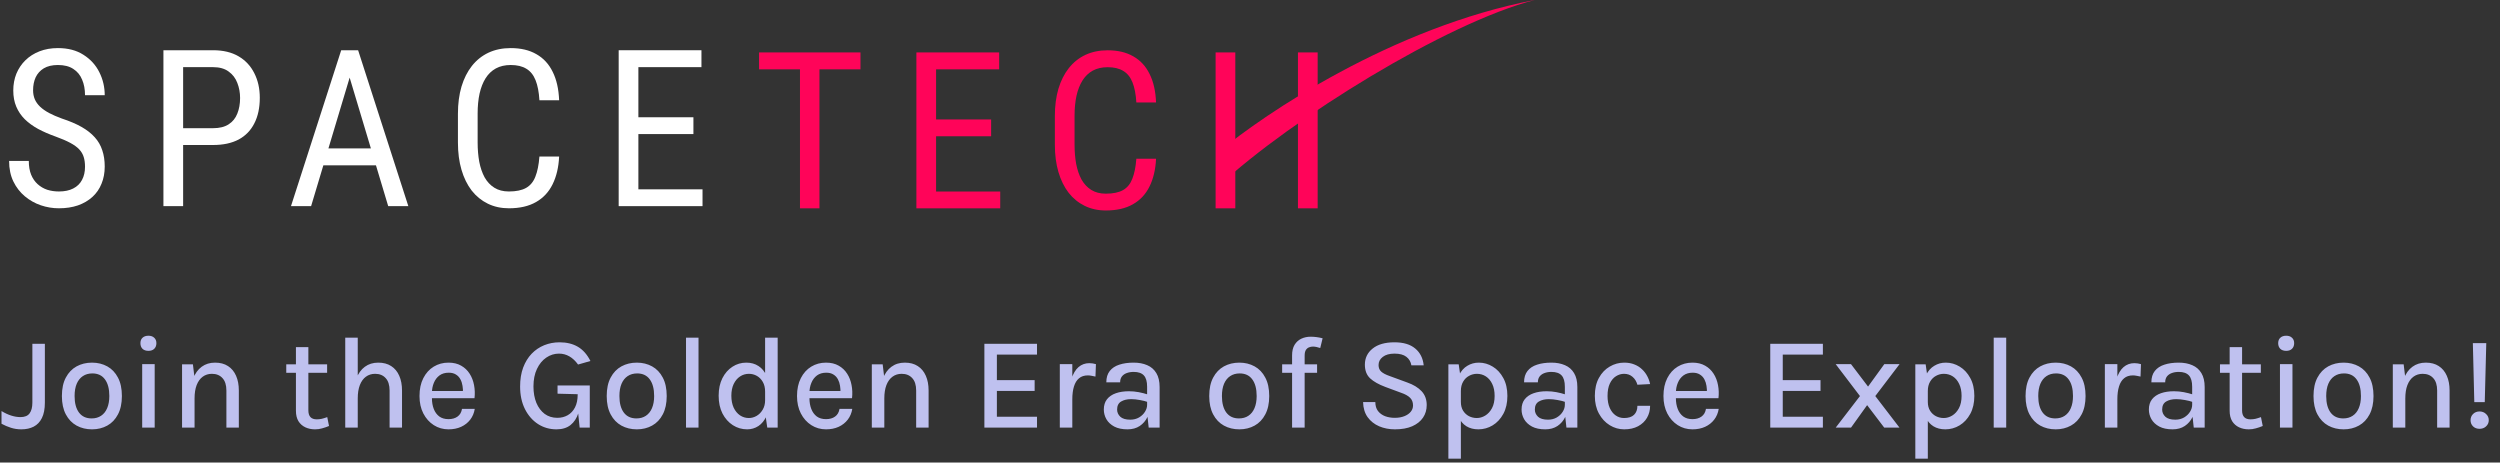 <svg width="600" height="111" viewBox="0 0 600 111" fill="none" xmlns="http://www.w3.org/2000/svg">
<rect x="0" y="0" width="600" height="111" fill="#333333" stroke="none"/>
<g clip-path="url(#clip0_33_60)">
<path d="M20.405 40.017C20.405 39.143 20.302 38.372 20.097 37.704C19.891 37.018 19.531 36.401 19.017 35.853C18.503 35.305 17.784 34.782 16.859 34.286C15.934 33.789 14.76 33.283 13.338 32.769C11.796 32.221 10.4 31.613 9.149 30.945C7.898 30.259 6.828 29.48 5.937 28.606C5.063 27.732 4.386 26.73 3.906 25.599C3.427 24.469 3.187 23.175 3.187 21.719C3.187 20.262 3.435 18.918 3.932 17.684C4.446 16.451 5.166 15.38 6.091 14.472C7.033 13.546 8.164 12.827 9.483 12.313C10.802 11.799 12.276 11.542 13.903 11.542C16.336 11.542 18.384 12.082 20.045 13.161C21.724 14.223 22.992 15.62 23.849 17.35C24.706 19.063 25.134 20.896 25.134 22.85H20.405C20.405 21.445 20.174 20.203 19.711 19.123C19.266 18.027 18.563 17.17 17.604 16.553C16.662 15.919 15.428 15.602 13.903 15.602C12.533 15.602 11.402 15.868 10.511 16.399C9.637 16.93 8.986 17.65 8.558 18.558C8.147 19.466 7.941 20.502 7.941 21.667C7.941 22.456 8.078 23.175 8.352 23.826C8.626 24.46 9.046 25.051 9.612 25.599C10.194 26.148 10.914 26.653 11.77 27.116C12.644 27.578 13.672 28.024 14.854 28.452C16.687 29.052 18.255 29.72 19.557 30.456C20.859 31.193 21.921 32.024 22.744 32.949C23.566 33.857 24.166 34.894 24.543 36.059C24.937 37.207 25.134 38.509 25.134 39.965C25.134 41.49 24.877 42.869 24.363 44.103C23.866 45.336 23.138 46.39 22.178 47.264C21.219 48.137 20.062 48.814 18.709 49.294C17.356 49.756 15.831 49.988 14.135 49.988C12.661 49.988 11.213 49.748 9.791 49.268C8.387 48.788 7.11 48.069 5.962 47.109C4.814 46.15 3.898 44.968 3.213 43.563C2.527 42.141 2.185 40.496 2.185 38.629H6.913C6.913 39.914 7.102 41.019 7.479 41.944C7.855 42.852 8.378 43.606 9.046 44.205C9.714 44.805 10.477 45.251 11.333 45.542C12.207 45.816 13.141 45.953 14.135 45.953C15.505 45.953 16.653 45.713 17.578 45.233C18.521 44.754 19.223 44.068 19.686 43.178C20.165 42.287 20.405 41.233 20.405 40.017Z" fill="white"/>
<path d="M51.146 34.8H42.974V30.765H51.146C52.688 30.765 53.93 30.456 54.873 29.84C55.832 29.223 56.526 28.366 56.954 27.27C57.399 26.173 57.622 24.923 57.622 23.518C57.622 22.233 57.399 21.025 56.954 19.894C56.526 18.763 55.832 17.855 54.873 17.17C53.93 16.468 52.688 16.116 51.146 16.116H43.95V49.474H39.222V12.056H51.146C53.562 12.056 55.6 12.544 57.263 13.521C58.924 14.497 60.184 15.851 61.04 17.581C61.914 19.294 62.351 21.256 62.351 23.466C62.351 25.865 61.914 27.912 61.04 29.608C60.184 31.305 58.924 32.598 57.263 33.489C55.6 34.363 53.562 34.8 51.146 34.8Z" fill="white"/>
<path d="M84.894 15.371L74.666 49.474H69.835L81.888 12.056H84.92L84.894 15.371ZM93.169 49.474L82.941 15.371L82.89 12.056H85.948L98.001 49.474H93.169ZM93.169 35.622V39.682H75.129V35.622H93.169Z" fill="white"/>
<path d="M129.462 37.575H134.19C134.07 40.145 133.547 42.364 132.622 44.231C131.714 46.081 130.386 47.504 128.639 48.497C126.909 49.491 124.741 49.988 122.137 49.988C120.27 49.988 118.582 49.619 117.074 48.883C115.567 48.146 114.273 47.092 113.194 45.722C112.132 44.334 111.318 42.672 110.753 40.736C110.187 38.8 109.904 36.624 109.904 34.209V27.296C109.904 24.897 110.187 22.73 110.753 20.794C111.335 18.858 112.166 17.204 113.245 15.834C114.342 14.446 115.67 13.384 117.229 12.647C118.805 11.91 120.587 11.542 122.574 11.542C125.007 11.542 127.063 12.03 128.742 13.007C130.438 13.966 131.74 15.38 132.648 17.247C133.573 19.098 134.087 21.368 134.19 24.057H129.462C129.342 22.087 129.033 20.485 128.536 19.252C128.04 18.001 127.303 17.084 126.326 16.502C125.367 15.902 124.116 15.602 122.574 15.602C121.203 15.602 120.013 15.877 119.002 16.425C118.008 16.973 117.186 17.761 116.535 18.789C115.901 19.8 115.421 21.025 115.096 22.464C114.787 23.886 114.633 25.479 114.633 27.244V34.209C114.633 35.853 114.762 37.387 115.019 38.809C115.293 40.231 115.721 41.481 116.304 42.561C116.903 43.623 117.683 44.454 118.642 45.053C119.602 45.653 120.766 45.953 122.137 45.953C123.867 45.953 125.238 45.67 126.249 45.105C127.26 44.539 128.005 43.64 128.485 42.407C128.982 41.173 129.307 39.562 129.462 37.575Z" fill="white"/>
<path d="M168.606 45.439V49.474H152.364V45.439H168.606ZM153.212 12.056V49.474H148.483V12.056H153.212ZM166.421 28.143V32.178H152.364V28.143H166.421ZM168.349 12.056V16.116H152.364V12.056H168.349Z" fill="white"/>
<path d="M368.298 0C334.06 6.57 303.442 27.377 292.578 36.372V44.532C310.027 28.471 346.899 5.559 368.298 0Z" fill="#FF0459"/>
<path d="M196.671 12.582V50H191.994V12.582H196.671ZM206.514 12.582V16.643H182.177V12.582H206.514Z" fill="#FF0459"/>
<path d="M240.056 45.965V50H223.814V45.965H240.056ZM224.662 12.582V50H219.934V12.582H224.662ZM237.871 28.67V32.705H223.814V28.67H237.871ZM239.799 12.582V16.643H223.814V12.582H239.799Z" fill="#FF0459"/>
<path d="M272.724 38.101H277.452C277.332 40.671 276.81 42.89 275.885 44.757C274.976 46.608 273.649 48.03 271.901 49.023C270.171 50.017 268.004 50.514 265.4 50.514C263.532 50.514 261.844 50.146 260.337 49.409C258.829 48.672 257.535 47.619 256.456 46.248C255.394 44.86 254.58 43.198 254.015 41.262C253.45 39.326 253.167 37.15 253.167 34.735V27.822C253.167 25.423 253.45 23.256 254.015 21.32C254.598 19.384 255.428 17.731 256.508 16.36C257.604 14.972 258.932 13.91 260.491 13.173C262.067 12.437 263.849 12.068 265.836 12.068C268.269 12.068 270.325 12.556 272.004 13.533C273.7 14.492 275.002 15.906 275.91 17.773C276.835 19.624 277.35 21.894 277.452 24.584H272.724C272.604 22.613 272.295 21.012 271.799 19.778C271.302 18.527 270.565 17.611 269.589 17.028C268.629 16.428 267.379 16.129 265.836 16.129C264.466 16.129 263.275 16.403 262.264 16.951C261.271 17.499 260.448 18.287 259.797 19.315C259.163 20.326 258.683 21.551 258.358 22.99C258.05 24.412 257.895 26.006 257.895 27.77V34.735C257.895 36.38 258.024 37.913 258.281 39.335C258.555 40.757 258.983 42.008 259.566 43.087C260.165 44.149 260.945 44.98 261.904 45.58C262.864 46.179 264.029 46.479 265.4 46.479C267.13 46.479 268.501 46.197 269.511 45.631C270.522 45.066 271.268 44.166 271.747 42.933C272.244 41.699 272.57 40.089 272.724 38.101Z" fill="#FF0459"/>
<path d="M296.475 12.582V50H291.746V12.582H296.475ZM316.238 12.582V50H311.509V12.582H316.238Z" fill="#FF0459"/>
<path d="M0.363 101.7V98.653C1.153 99.137 1.932 99.5 2.7 99.742C3.469 99.984 4.205 100.105 4.911 100.105C5.921 100.105 6.647 99.811 7.09 99.221C7.542 98.621 7.769 97.753 7.769 96.616V82.516H10.768V96.616C10.768 98.142 10.532 99.379 10.058 100.326C9.595 101.263 8.937 101.953 8.084 102.395C7.242 102.826 6.258 103.042 5.132 103.042C4.247 103.042 3.411 102.916 2.621 102.663C1.832 102.411 1.079 102.09 0.363 101.7ZM22.086 103.042C20.707 103.042 19.471 102.742 18.376 102.142C17.292 101.542 16.434 100.647 15.802 99.458C15.171 98.269 14.855 96.8 14.855 95.053C14.855 93.274 15.171 91.795 15.802 90.616C16.434 89.426 17.292 88.532 18.376 87.932C19.471 87.332 20.707 87.032 22.086 87.032C23.444 87.032 24.665 87.332 25.75 87.932C26.834 88.532 27.686 89.426 28.307 90.616C28.939 91.795 29.255 93.274 29.255 95.053C29.255 96.8 28.939 98.269 28.307 99.458C27.686 100.647 26.834 101.542 25.75 102.142C24.665 102.742 23.444 103.042 22.086 103.042ZM21.992 100.421C22.865 100.421 23.618 100.211 24.25 99.79C24.892 99.368 25.381 98.758 25.718 97.958C26.065 97.147 26.239 96.179 26.239 95.053C26.239 93.326 25.886 91.99 25.181 91.042C24.486 90.095 23.481 89.621 22.165 89.621C21.281 89.621 20.518 89.837 19.876 90.269C19.244 90.689 18.755 91.305 18.407 92.116C18.071 92.916 17.902 93.895 17.902 95.053C17.902 96.747 18.255 98.069 18.96 99.016C19.665 99.953 20.676 100.421 21.992 100.421ZM35.624 84.205C35.024 84.205 34.55 84.042 34.203 83.716C33.866 83.379 33.698 82.926 33.698 82.358C33.698 81.811 33.866 81.379 34.203 81.063C34.55 80.737 35.024 80.574 35.624 80.574C36.213 80.574 36.676 80.737 37.013 81.063C37.361 81.379 37.534 81.811 37.534 82.358C37.534 82.926 37.361 83.379 37.013 83.716C36.676 84.042 36.213 84.205 35.624 84.205ZM34.124 102.632V87.395H37.124V102.632H34.124ZM54.336 102.632V93.726C54.336 92.411 54.02 91.416 53.389 90.742C52.767 90.058 51.925 89.716 50.862 89.716C50.02 89.716 49.283 89.947 48.652 90.411C48.031 90.863 47.546 91.532 47.199 92.416C46.862 93.29 46.694 94.358 46.694 95.621H45.62C45.62 93.758 45.857 92.189 46.331 90.916C46.815 89.642 47.504 88.679 48.399 88.026C49.294 87.363 50.367 87.032 51.62 87.032C52.841 87.032 53.873 87.305 54.715 87.853C55.568 88.4 56.215 89.179 56.657 90.189C57.099 91.189 57.32 92.368 57.32 93.726V102.632H54.336ZM43.694 102.632V87.442H46.299L46.694 90.726V102.632H43.694ZM75.618 103.042C74.755 103.042 73.976 102.879 73.282 102.553C72.587 102.226 72.034 101.737 71.624 101.084C71.224 100.421 71.024 99.59 71.024 98.59V83.305H74.008V98.495C74.008 99.926 74.676 100.642 76.013 100.642C76.424 100.642 76.824 100.6 77.213 100.516C77.603 100.421 78.045 100.284 78.54 100.105L78.966 102.237C78.408 102.468 77.855 102.658 77.308 102.805C76.771 102.963 76.208 103.042 75.618 103.042ZM68.703 89.479V87.442H78.508V89.479H68.703ZM93.501 102.632V93.726C93.501 92.411 93.185 91.416 92.554 90.742C91.933 90.058 91.091 89.716 90.028 89.716C89.185 89.716 88.448 89.947 87.817 90.411C87.196 90.863 86.712 91.532 86.364 92.416C86.028 93.29 85.859 94.358 85.859 95.621H84.785C84.785 93.758 85.022 92.189 85.496 90.916C85.98 89.642 86.67 88.679 87.564 88.026C88.459 87.363 89.533 87.032 90.785 87.032C92.006 87.032 93.038 87.305 93.88 87.853C94.733 88.4 95.38 89.179 95.822 90.189C96.264 91.189 96.485 92.368 96.485 93.726V102.632H93.501ZM82.859 102.632V81.047H85.859V102.632H82.859ZM107.642 103.042C106.337 103.042 105.158 102.705 104.105 102.032C103.053 101.358 102.216 100.421 101.595 99.221C100.984 98.021 100.679 96.632 100.679 95.053C100.679 93.379 100.984 91.947 101.595 90.758C102.205 89.558 103.037 88.637 104.09 87.995C105.142 87.353 106.326 87.032 107.642 87.032C108.821 87.032 109.832 87.274 110.674 87.758C111.516 88.232 112.195 88.874 112.711 89.684C113.226 90.484 113.579 91.395 113.769 92.416C113.969 93.437 114.005 94.49 113.879 95.574H103.079V93.837H111.826L111.1 94.311C111.132 93.742 111.1 93.174 111.005 92.605C110.921 92.037 110.753 91.516 110.5 91.042C110.247 90.558 109.89 90.174 109.426 89.889C108.974 89.595 108.395 89.447 107.69 89.447C106.805 89.447 106.063 89.668 105.463 90.111C104.874 90.553 104.426 91.147 104.121 91.895C103.816 92.632 103.663 93.442 103.663 94.326V95.542C103.663 96.521 103.811 97.389 104.105 98.147C104.4 98.905 104.837 99.505 105.416 99.947C106.005 100.379 106.747 100.595 107.642 100.595C108.516 100.595 109.237 100.39 109.805 99.979C110.384 99.569 110.742 98.953 110.879 98.132H113.942C113.784 99.121 113.421 99.984 112.853 100.721C112.284 101.458 111.553 102.032 110.658 102.442C109.774 102.842 108.769 103.042 107.642 103.042ZM133.542 103.042C131.921 103.042 130.452 102.621 129.136 101.779C127.821 100.926 126.773 99.732 125.994 98.195C125.215 96.647 124.826 94.832 124.826 92.747C124.826 91.053 125.068 89.547 125.552 88.232C126.047 86.916 126.726 85.805 127.589 84.9C128.463 83.995 129.473 83.311 130.621 82.847C131.768 82.384 132.994 82.153 134.3 82.153C136.005 82.153 137.468 82.511 138.689 83.226C139.91 83.942 140.915 85.079 141.705 86.637L138.736 87.49C138.105 86.616 137.41 85.963 136.652 85.532C135.894 85.09 135.063 84.868 134.157 84.868C133.052 84.868 132.031 85.189 131.094 85.832C130.168 86.463 129.426 87.368 128.868 88.547C128.31 89.716 128.031 91.116 128.031 92.747C128.031 94.232 128.263 95.542 128.726 96.679C129.2 97.805 129.863 98.689 130.715 99.332C131.579 99.963 132.594 100.279 133.763 100.279C134.689 100.279 135.521 100.068 136.257 99.647C136.994 99.226 137.573 98.605 137.994 97.784C138.426 96.953 138.642 95.926 138.642 94.705H139.431C139.431 96.4 139.226 97.874 138.815 99.126C138.415 100.368 137.784 101.332 136.921 102.016C136.057 102.7 134.931 103.042 133.542 103.042ZM139.115 102.632L138.642 98.021V94.611L133.81 94.484V92.511H141.547V102.632H139.115ZM152.843 103.042C151.464 103.042 150.227 102.742 149.132 102.142C148.048 101.542 147.19 100.647 146.559 99.458C145.927 98.269 145.611 96.8 145.611 95.053C145.611 93.274 145.927 91.795 146.559 90.616C147.19 89.426 148.048 88.532 149.132 87.932C150.227 87.332 151.464 87.032 152.843 87.032C154.201 87.032 155.422 87.332 156.506 87.932C157.59 88.532 158.443 89.426 159.064 90.616C159.695 91.795 160.011 93.274 160.011 95.053C160.011 96.8 159.695 98.269 159.064 99.458C158.443 100.647 157.59 101.542 156.506 102.142C155.422 102.742 154.201 103.042 152.843 103.042ZM152.748 100.421C153.622 100.421 154.374 100.211 155.006 99.79C155.648 99.368 156.137 98.758 156.474 97.958C156.822 97.147 156.995 96.179 156.995 95.053C156.995 93.326 156.643 91.99 155.937 91.042C155.243 90.095 154.237 89.621 152.922 89.621C152.037 89.621 151.274 89.837 150.632 90.269C150.001 90.689 149.511 91.305 149.164 92.116C148.827 92.916 148.659 93.895 148.659 95.053C148.659 96.747 149.011 98.069 149.716 99.016C150.422 99.953 151.432 100.421 152.748 100.421ZM164.644 102.632V81.047H167.644V102.632H164.644ZM179.313 103.042C178.071 103.042 176.929 102.711 175.887 102.047C174.845 101.374 174.013 100.437 173.392 99.237C172.782 98.026 172.476 96.605 172.476 94.974C172.476 93.353 172.776 91.947 173.376 90.758C173.987 89.569 174.792 88.653 175.792 88.011C176.792 87.358 177.903 87.032 179.124 87.032C180.24 87.032 181.213 87.305 182.045 87.853C182.876 88.389 183.519 89.174 183.971 90.205C184.434 91.237 184.666 92.495 184.666 93.979H183.624C183.624 93.063 183.44 92.29 183.071 91.658C182.703 91.016 182.224 90.532 181.634 90.205C181.045 89.879 180.413 89.716 179.74 89.716C178.95 89.716 178.234 89.932 177.592 90.363C176.961 90.784 176.455 91.389 176.076 92.179C175.708 92.958 175.524 93.889 175.524 94.974C175.524 96.069 175.708 97.021 176.076 97.832C176.455 98.632 176.961 99.247 177.592 99.679C178.234 100.111 178.945 100.326 179.724 100.326C180.366 100.326 180.982 100.158 181.571 99.821C182.171 99.474 182.661 98.979 183.04 98.337C183.429 97.695 183.624 96.932 183.624 96.047H184.666C184.666 97.563 184.424 98.842 183.94 99.884C183.466 100.926 182.824 101.716 182.013 102.253C181.203 102.779 180.303 103.042 179.313 103.042ZM184.145 102.632L183.624 98.984V81.047H186.64V102.632H184.145ZM198.247 103.042C196.942 103.042 195.763 102.705 194.71 102.032C193.657 101.358 192.821 100.421 192.2 99.221C191.589 98.021 191.284 96.632 191.284 95.053C191.284 93.379 191.589 91.947 192.2 90.758C192.81 89.558 193.642 88.637 194.694 87.995C195.747 87.353 196.931 87.032 198.247 87.032C199.426 87.032 200.436 87.274 201.279 87.758C202.121 88.232 202.8 88.874 203.315 89.684C203.831 90.484 204.184 91.395 204.373 92.416C204.573 93.437 204.61 94.49 204.484 95.574H193.684V93.837H202.431L201.705 94.311C201.736 93.742 201.705 93.174 201.61 92.605C201.526 92.037 201.357 91.516 201.105 91.042C200.852 90.558 200.494 90.174 200.031 89.889C199.579 89.595 199 89.447 198.294 89.447C197.41 89.447 196.668 89.668 196.068 90.111C195.479 90.553 195.031 91.147 194.726 91.895C194.421 92.632 194.268 93.442 194.268 94.326V95.542C194.268 96.521 194.415 97.389 194.71 98.147C195.005 98.905 195.442 99.505 196.021 99.947C196.61 100.379 197.352 100.595 198.247 100.595C199.121 100.595 199.842 100.39 200.41 99.979C200.989 99.569 201.347 98.953 201.484 98.132H204.547C204.389 99.121 204.026 99.984 203.457 100.721C202.889 101.458 202.157 102.032 201.263 102.442C200.379 102.842 199.373 103.042 198.247 103.042ZM219.879 102.632V93.726C219.879 92.411 219.563 91.416 218.931 90.742C218.31 90.058 217.468 89.716 216.405 89.716C215.563 89.716 214.826 89.947 214.194 90.411C213.573 90.863 213.089 91.532 212.742 92.416C212.405 93.29 212.236 94.358 212.236 95.621H211.163C211.163 93.758 211.4 92.189 211.873 90.916C212.357 89.642 213.047 88.679 213.942 88.026C214.836 87.363 215.91 87.032 217.163 87.032C218.384 87.032 219.415 87.305 220.257 87.853C221.11 88.4 221.757 89.179 222.2 90.189C222.642 91.189 222.863 92.368 222.863 93.726V102.632H219.879ZM209.236 102.632V87.442H211.842L212.236 90.726V102.632H209.236ZM236.251 102.632V82.516H248.882V85.105H239.251V91.232H248.314V93.821H239.251V100.011H248.882V102.632H236.251ZM254.354 102.632V87.395H257.354V102.632H254.354ZM256.533 95.842C256.533 93.895 256.733 92.279 257.133 90.995C257.543 89.7 258.112 88.737 258.838 88.105C259.575 87.474 260.438 87.158 261.427 87.158C261.722 87.158 261.996 87.179 262.249 87.221C262.512 87.263 262.77 87.321 263.022 87.395L262.912 90.379C262.627 90.305 262.317 90.242 261.98 90.189C261.654 90.126 261.354 90.095 261.08 90.095C260.217 90.095 259.512 90.326 258.964 90.79C258.417 91.242 258.012 91.9 257.749 92.763C257.485 93.616 257.354 94.642 257.354 95.842H256.533ZM275.686 102.632L275.307 99.142V92.811C275.307 91.569 275.049 90.668 274.533 90.111C274.017 89.542 273.202 89.258 272.086 89.258C271.454 89.258 270.891 89.353 270.396 89.542C269.912 89.721 269.528 89.995 269.244 90.363C268.97 90.732 268.833 91.195 268.833 91.753H265.517C265.517 90.637 265.791 89.732 266.339 89.037C266.886 88.342 267.649 87.837 268.628 87.521C269.617 87.195 270.77 87.032 272.086 87.032C273.317 87.032 274.402 87.237 275.339 87.647C276.275 88.047 277.002 88.679 277.517 89.542C278.044 90.405 278.307 91.521 278.307 92.889V102.632H275.686ZM270.602 103.042C269.328 103.042 268.27 102.821 267.428 102.379C266.586 101.926 265.954 101.337 265.533 100.611C265.123 99.884 264.917 99.111 264.917 98.29C264.917 97.29 265.17 96.469 265.675 95.826C266.191 95.174 266.902 94.689 267.807 94.374C268.712 94.058 269.754 93.9 270.933 93.9C271.744 93.9 272.533 93.974 273.302 94.121C274.07 94.269 274.828 94.463 275.575 94.705V96.521C274.965 96.3 274.286 96.126 273.539 96C272.802 95.863 272.112 95.795 271.47 95.795C270.512 95.795 269.712 95.984 269.07 96.363C268.428 96.742 268.107 97.384 268.107 98.29C268.107 98.953 268.36 99.526 268.865 100.011C269.37 100.484 270.17 100.721 271.265 100.721C272.065 100.721 272.77 100.542 273.381 100.184C273.991 99.816 274.465 99.358 274.802 98.811C275.139 98.263 275.307 97.716 275.307 97.168H276.033C276.033 98.221 275.817 99.195 275.386 100.09C274.965 100.974 274.349 101.69 273.539 102.237C272.728 102.774 271.749 103.042 270.602 103.042ZM297.446 103.042C296.067 103.042 294.831 102.742 293.736 102.142C292.652 101.542 291.794 100.647 291.162 99.458C290.531 98.269 290.215 96.8 290.215 95.053C290.215 93.274 290.531 91.795 291.162 90.616C291.794 89.426 292.652 88.532 293.736 87.932C294.831 87.332 296.067 87.032 297.446 87.032C298.804 87.032 300.025 87.332 301.11 87.932C302.194 88.532 303.046 89.426 303.667 90.616C304.299 91.795 304.615 93.274 304.615 95.053C304.615 96.8 304.299 98.269 303.667 99.458C303.046 100.647 302.194 101.542 301.11 102.142C300.025 102.742 298.804 103.042 297.446 103.042ZM297.351 100.421C298.225 100.421 298.978 100.211 299.61 99.79C300.252 99.368 300.741 98.758 301.078 97.958C301.425 97.147 301.599 96.179 301.599 95.053C301.599 93.326 301.246 91.99 300.541 91.042C299.846 90.095 298.841 89.621 297.525 89.621C296.641 89.621 295.878 89.837 295.236 90.269C294.604 90.689 294.115 91.305 293.767 92.116C293.431 92.916 293.262 93.895 293.262 95.053C293.262 96.747 293.615 98.069 294.32 99.016C295.025 99.953 296.036 100.421 297.351 100.421ZM310.1 102.632V85.311C310.1 84.258 310.3 83.405 310.7 82.753C311.11 82.09 311.652 81.6 312.326 81.284C313 80.969 313.742 80.811 314.552 80.811C315.015 80.811 315.489 80.842 315.973 80.905C316.468 80.969 316.952 81.063 317.426 81.189L316.857 83.526C316.563 83.421 316.263 83.337 315.957 83.274C315.663 83.211 315.379 83.179 315.105 83.179C314.779 83.179 314.463 83.242 314.157 83.368C313.852 83.484 313.6 83.7 313.4 84.016C313.21 84.332 313.115 84.779 313.115 85.358V102.632H310.1ZM307.715 89.479V87.442H316.1V89.479H307.715ZM334.784 103.042C333.416 103.042 332.158 102.8 331.011 102.316C329.863 101.821 328.937 101.09 328.232 100.121C327.537 99.153 327.174 97.942 327.142 96.49H330.079C330.079 97.363 330.29 98.079 330.711 98.637C331.142 99.195 331.711 99.611 332.416 99.884C333.121 100.147 333.9 100.279 334.753 100.279C335.616 100.279 336.379 100.147 337.042 99.884C337.705 99.621 338.216 99.269 338.574 98.826C338.942 98.384 339.126 97.879 339.126 97.311C339.126 96.542 338.89 95.926 338.416 95.463C337.942 94.99 337.221 94.59 336.253 94.263L332.511 92.874C330.9 92.274 329.674 91.584 328.832 90.805C327.99 90.016 327.569 88.921 327.569 87.521C327.569 85.932 328.19 84.642 329.432 83.653C330.674 82.653 332.421 82.153 334.674 82.153C336.811 82.153 338.469 82.647 339.647 83.637C340.837 84.626 341.516 85.974 341.684 87.679H338.732C338.584 86.816 338.179 86.132 337.516 85.626C336.863 85.121 335.916 84.868 334.674 84.868C333.474 84.868 332.537 85.132 331.863 85.658C331.19 86.174 330.853 86.826 330.853 87.616C330.853 88.269 331.063 88.79 331.484 89.179C331.916 89.569 332.584 89.921 333.49 90.237L337.753 91.8C339.216 92.316 340.358 93.011 341.179 93.884C342 94.758 342.411 95.868 342.411 97.216C342.411 98.353 342.116 99.358 341.526 100.232C340.937 101.105 340.074 101.795 338.937 102.3C337.8 102.795 336.416 103.042 334.784 103.042ZM354.81 103.042C353.705 103.042 352.747 102.795 351.936 102.3C351.126 101.795 350.505 101.058 350.073 100.09C349.652 99.111 349.442 97.9 349.442 96.458H350.61C350.61 97.29 350.789 97.995 351.147 98.574C351.505 99.142 351.973 99.579 352.552 99.884C353.142 100.179 353.768 100.326 354.431 100.326C355.126 100.326 355.8 100.132 356.452 99.742C357.115 99.342 357.657 98.747 358.079 97.958C358.5 97.168 358.71 96.189 358.71 95.021C358.71 93.905 358.521 92.953 358.142 92.163C357.773 91.374 357.268 90.769 356.626 90.347C355.984 89.926 355.263 89.716 354.463 89.716C353.789 89.716 353.157 89.879 352.568 90.205C351.979 90.521 351.505 90.99 351.147 91.611C350.789 92.221 350.61 92.969 350.61 93.853H349.442C349.442 92.326 349.684 91.058 350.168 90.047C350.663 89.037 351.326 88.284 352.157 87.79C352.989 87.284 353.91 87.032 354.921 87.032C356.11 87.032 357.226 87.353 358.268 87.995C359.31 88.626 360.152 89.537 360.794 90.726C361.447 91.916 361.773 93.347 361.773 95.021C361.773 96.695 361.447 98.132 360.794 99.332C360.142 100.532 359.284 101.453 358.221 102.095C357.168 102.726 356.031 103.042 354.81 103.042ZM347.61 110.084V87.442H350.089L350.61 91.09V110.084H347.61ZM375.943 102.632L375.564 99.142V92.811C375.564 91.569 375.306 90.668 374.791 90.111C374.275 89.542 373.459 89.258 372.343 89.258C371.712 89.258 371.149 89.353 370.654 89.542C370.17 89.721 369.785 89.995 369.501 90.363C369.227 90.732 369.091 91.195 369.091 91.753H365.775C365.775 90.637 366.049 89.732 366.596 89.037C367.143 88.342 367.906 87.837 368.885 87.521C369.875 87.195 371.027 87.032 372.343 87.032C373.575 87.032 374.659 87.237 375.596 87.647C376.533 88.047 377.259 88.679 377.775 89.542C378.301 90.405 378.564 91.521 378.564 92.889V102.632H375.943ZM370.859 103.042C369.585 103.042 368.527 102.821 367.685 102.379C366.843 101.926 366.212 101.337 365.791 100.611C365.38 99.884 365.175 99.111 365.175 98.29C365.175 97.29 365.427 96.469 365.933 95.826C366.448 95.174 367.159 94.689 368.064 94.374C368.97 94.058 370.012 93.9 371.191 93.9C372.001 93.9 372.791 93.974 373.559 94.121C374.327 94.269 375.085 94.463 375.833 94.705V96.521C375.222 96.3 374.543 96.126 373.796 96C373.059 95.863 372.37 95.795 371.727 95.795C370.77 95.795 369.97 95.984 369.327 96.363C368.685 96.742 368.364 97.384 368.364 98.29C368.364 98.953 368.617 99.526 369.122 100.011C369.627 100.484 370.427 100.721 371.522 100.721C372.322 100.721 373.027 100.542 373.638 100.184C374.248 99.816 374.722 99.358 375.059 98.811C375.396 98.263 375.564 97.716 375.564 97.168H376.291C376.291 98.221 376.075 99.195 375.643 100.09C375.222 100.974 374.606 101.69 373.796 102.237C372.985 102.774 372.006 103.042 370.859 103.042ZM389.804 103.042C388.562 103.042 387.404 102.711 386.33 102.047C385.256 101.384 384.393 100.453 383.741 99.253C383.088 98.053 382.762 96.642 382.762 95.021C382.762 93.316 383.088 91.874 383.741 90.695C384.393 89.505 385.256 88.6 386.33 87.979C387.404 87.347 388.562 87.032 389.804 87.032C390.72 87.032 391.535 87.179 392.251 87.474C392.967 87.758 393.583 88.147 394.099 88.642C394.614 89.126 395.03 89.674 395.346 90.284C395.672 90.895 395.899 91.526 396.025 92.179L392.977 92.337C392.756 91.547 392.367 90.916 391.809 90.442C391.262 89.958 390.583 89.716 389.772 89.716C389.088 89.716 388.441 89.911 387.83 90.3C387.23 90.679 386.741 91.263 386.362 92.053C385.993 92.832 385.809 93.821 385.809 95.021C385.809 96.137 385.983 97.09 386.33 97.879C386.677 98.668 387.151 99.274 387.751 99.695C388.351 100.116 389.025 100.326 389.772 100.326C390.846 100.326 391.646 100.068 392.172 99.553C392.709 99.026 392.977 98.305 392.977 97.389H396.025C396.025 98.453 395.777 99.411 395.283 100.263C394.788 101.116 394.072 101.795 393.135 102.3C392.209 102.795 391.099 103.042 389.804 103.042ZM406.193 103.042C404.887 103.042 403.709 102.705 402.656 102.032C401.603 101.358 400.766 100.421 400.145 99.221C399.535 98.021 399.23 96.632 399.23 95.053C399.23 93.379 399.535 91.947 400.145 90.758C400.756 89.558 401.587 88.637 402.64 87.995C403.693 87.353 404.877 87.032 406.193 87.032C407.372 87.032 408.382 87.274 409.224 87.758C410.066 88.232 410.745 88.874 411.261 89.684C411.777 90.484 412.13 91.395 412.319 92.416C412.519 93.437 412.556 94.49 412.43 95.574H401.63V93.837H410.377L409.651 94.311C409.682 93.742 409.651 93.174 409.556 92.605C409.472 92.037 409.303 91.516 409.051 91.042C408.798 90.558 408.44 90.174 407.977 89.889C407.524 89.595 406.945 89.447 406.24 89.447C405.356 89.447 404.614 89.668 404.014 90.111C403.424 90.553 402.977 91.147 402.672 91.895C402.366 92.632 402.214 93.442 402.214 94.326V95.542C402.214 96.521 402.361 97.389 402.656 98.147C402.951 98.905 403.387 99.505 403.966 99.947C404.556 100.379 405.298 100.595 406.193 100.595C407.066 100.595 407.787 100.39 408.356 99.979C408.935 99.569 409.293 98.953 409.43 98.132H412.493C412.335 99.121 411.972 99.984 411.403 100.721C410.835 101.458 410.103 102.032 409.208 102.442C408.324 102.842 407.319 103.042 406.193 103.042ZM424.861 102.632V82.516H437.492V85.105H427.861V91.232H436.924V93.821H427.861V100.011H437.492V102.632H424.861ZM440.564 102.632L446.39 95.053L440.564 87.395H444.243L448.332 92.779L452.232 87.395H455.895L450.069 95.053L455.88 102.632H452.216L448.111 97.232L444.243 102.632H440.564ZM466.878 103.042C465.773 103.042 464.815 102.795 464.005 102.3C463.194 101.795 462.573 101.058 462.142 100.09C461.721 99.111 461.51 97.9 461.51 96.458H462.678C462.678 97.29 462.857 97.995 463.215 98.574C463.573 99.142 464.042 99.579 464.621 99.884C465.21 100.179 465.836 100.326 466.5 100.326C467.194 100.326 467.868 100.132 468.521 99.742C469.184 99.342 469.726 98.747 470.147 97.958C470.568 97.168 470.779 96.189 470.779 95.021C470.779 93.905 470.589 92.953 470.21 92.163C469.842 91.374 469.336 90.769 468.694 90.347C468.052 89.926 467.331 89.716 466.531 89.716C465.857 89.716 465.226 89.879 464.636 90.205C464.047 90.521 463.573 90.99 463.215 91.611C462.857 92.221 462.678 92.969 462.678 93.853H461.51C461.51 92.326 461.752 91.058 462.236 90.047C462.731 89.037 463.394 88.284 464.226 87.79C465.057 87.284 465.978 87.032 466.989 87.032C468.178 87.032 469.294 87.353 470.336 87.995C471.379 88.626 472.221 89.537 472.863 90.726C473.515 91.916 473.842 93.347 473.842 95.021C473.842 96.695 473.515 98.132 472.863 99.332C472.21 100.532 471.352 101.453 470.289 102.095C469.236 102.726 468.1 103.042 466.878 103.042ZM459.678 110.084V87.442H462.157L462.678 91.09V110.084H459.678ZM478.49 102.632V81.047H481.49V102.632H478.49ZM493.365 103.042C491.986 103.042 490.75 102.742 489.655 102.142C488.571 101.542 487.713 100.647 487.081 99.458C486.45 98.269 486.134 96.8 486.134 95.053C486.134 93.274 486.45 91.795 487.081 90.616C487.713 89.426 488.571 88.532 489.655 87.932C490.75 87.332 491.986 87.032 493.365 87.032C494.723 87.032 495.944 87.332 497.029 87.932C498.113 88.532 498.965 89.426 499.586 90.616C500.218 91.795 500.534 93.274 500.534 95.053C500.534 96.8 500.218 98.269 499.586 99.458C498.965 100.647 498.113 101.542 497.029 102.142C495.944 102.742 494.723 103.042 493.365 103.042ZM493.271 100.421C494.144 100.421 494.897 100.211 495.529 99.79C496.171 99.368 496.66 98.758 496.997 97.958C497.344 97.147 497.518 96.179 497.518 95.053C497.518 93.326 497.165 91.99 496.46 91.042C495.765 90.095 494.76 89.621 493.444 89.621C492.56 89.621 491.797 89.837 491.155 90.269C490.523 90.689 490.034 91.305 489.686 92.116C489.35 92.916 489.181 93.895 489.181 95.053C489.181 96.747 489.534 98.069 490.239 99.016C490.944 99.953 491.955 100.421 493.271 100.421ZM505.166 102.632V87.395H508.166V102.632H505.166ZM507.345 95.842C507.345 93.895 507.545 92.279 507.945 90.995C508.355 89.7 508.924 88.737 509.65 88.105C510.387 87.474 511.25 87.158 512.24 87.158C512.534 87.158 512.808 87.179 513.061 87.221C513.324 87.263 513.582 87.321 513.834 87.395L513.724 90.379C513.44 90.305 513.129 90.242 512.792 90.189C512.466 90.126 512.166 90.095 511.892 90.095C511.029 90.095 510.324 90.326 509.776 90.79C509.229 91.242 508.824 91.9 508.561 92.763C508.297 93.616 508.166 94.642 508.166 95.842H507.345ZM526.5 102.632L526.119 99.142V92.811C526.119 91.569 525.861 90.668 525.345 90.111C524.83 89.542 524.014 89.258 522.898 89.258C522.266 89.258 521.703 89.353 521.208 89.542C520.724 89.721 520.34 89.995 520.056 90.363C519.782 90.732 519.645 91.195 519.645 91.753H516.33C516.33 90.637 516.603 89.732 517.151 89.037C517.698 88.342 518.461 87.837 519.44 87.521C520.43 87.195 521.582 87.032 522.898 87.032C524.13 87.032 525.214 87.237 526.151 87.647C527.09 88.047 527.816 88.679 528.332 89.542C528.858 90.405 529.121 91.521 529.121 92.889V102.632H526.5ZM521.414 103.042C520.14 103.042 519.082 102.821 518.24 102.379C517.398 101.926 516.766 101.337 516.345 100.611C515.935 99.884 515.73 99.111 515.73 98.29C515.73 97.29 515.982 96.469 516.487 95.826C517.003 95.174 517.714 94.689 518.619 94.374C519.524 94.058 520.566 93.9 521.745 93.9C522.556 93.9 523.345 93.974 524.114 94.121C524.882 94.269 525.64 94.463 526.39 94.705V96.521C525.777 96.3 525.098 96.126 524.351 96C523.614 95.863 522.924 95.795 522.282 95.795C521.324 95.795 520.524 95.984 519.882 96.363C519.24 96.742 518.919 97.384 518.919 98.29C518.919 98.953 519.172 99.526 519.677 100.011C520.182 100.484 520.982 100.721 522.077 100.721C522.877 100.721 523.582 100.542 524.193 100.184C524.803 99.816 525.277 99.358 525.614 98.811C525.951 98.263 526.119 97.716 526.119 97.168H526.847C526.847 98.221 526.632 99.195 526.198 100.09C525.777 100.974 525.161 101.69 524.351 102.237C523.54 102.774 522.561 103.042 521.414 103.042ZM539.711 103.042C538.847 103.042 538.069 102.879 537.374 102.553C536.679 102.226 536.126 101.737 535.716 101.084C535.316 100.421 535.116 99.59 535.116 98.59V83.305H538.1V98.495C538.1 99.926 538.769 100.642 540.105 100.642C540.516 100.642 540.916 100.6 541.305 100.516C541.695 100.421 542.137 100.284 542.632 100.105L543.058 102.237C542.5 102.468 541.948 102.658 541.4 102.805C540.863 102.963 540.3 103.042 539.711 103.042ZM532.795 89.479V87.442H542.6V89.479H532.795ZM548.69 84.205C548.09 84.205 547.616 84.042 547.269 83.716C546.932 83.379 546.763 82.926 546.763 82.358C546.763 81.811 546.932 81.379 547.269 81.063C547.616 80.737 548.09 80.574 548.69 80.574C549.279 80.574 549.742 80.737 550.079 81.063C550.426 81.379 550.6 81.811 550.6 82.358C550.6 82.926 550.426 83.379 550.079 83.716C549.742 84.042 549.279 84.205 548.69 84.205ZM547.19 102.632V87.395H550.19V102.632H547.19ZM562.474 103.042C561.095 103.042 559.858 102.742 558.763 102.142C557.679 101.542 556.821 100.647 556.19 99.458C555.558 98.269 555.242 96.8 555.242 95.053C555.242 93.274 555.558 91.795 556.19 90.616C556.821 89.426 557.679 88.532 558.763 87.932C559.858 87.332 561.095 87.032 562.474 87.032C563.832 87.032 565.053 87.332 566.137 87.932C567.221 88.532 568.074 89.426 568.695 90.616C569.326 91.795 569.642 93.274 569.642 95.053C569.642 96.8 569.326 98.269 568.695 99.458C568.074 100.647 567.221 101.542 566.137 102.142C565.053 102.742 563.832 103.042 562.474 103.042ZM562.379 100.421C563.253 100.421 564.005 100.211 564.637 99.79C565.279 99.368 565.769 98.758 566.105 97.958C566.453 97.147 566.626 96.179 566.626 95.053C566.626 93.326 566.274 91.99 565.568 91.042C564.874 90.095 563.869 89.621 562.553 89.621C561.669 89.621 560.905 89.837 560.263 90.269C559.632 90.689 559.142 91.305 558.795 92.116C558.458 92.916 558.29 93.895 558.29 95.053C558.29 96.747 558.642 98.069 559.347 99.016C560.053 99.953 561.063 100.421 562.379 100.421ZM584.916 102.632V93.726C584.916 92.411 584.6 91.416 583.969 90.742C583.348 90.058 582.505 89.716 581.442 89.716C580.6 89.716 579.863 89.947 579.232 90.411C578.611 90.863 578.126 91.532 577.779 92.416C577.442 93.29 577.274 94.358 577.274 95.621H576.2C576.2 93.758 576.437 92.189 576.911 90.916C577.395 89.642 578.084 88.679 578.979 88.026C579.874 87.363 580.948 87.032 582.2 87.032C583.421 87.032 584.453 87.305 585.295 87.853C586.147 88.4 586.795 89.179 587.237 90.189C587.679 91.189 587.9 92.368 587.9 93.726V102.632H584.916ZM574.274 102.632V87.442H576.879L577.274 90.726V102.632H574.274ZM593.832 96.505L593.484 82.358H596.705L596.342 96.505H593.832ZM595.095 102.916C594.463 102.916 593.942 102.721 593.532 102.332C593.132 101.932 592.932 101.437 592.932 100.847C592.932 100.258 593.132 99.763 593.532 99.363C593.942 98.953 594.463 98.747 595.095 98.747C595.716 98.747 596.237 98.953 596.658 99.363C597.09 99.763 597.305 100.258 597.305 100.847C597.305 101.437 597.09 101.932 596.658 102.332C596.237 102.721 595.716 102.916 595.095 102.916Z" fill="#BFC1EF"/>
</g>
<defs>
<clipPath id="clip0_33_60">
<rect width="600" height="110.526" fill="white"/>
</clipPath>
</defs>
</svg>
